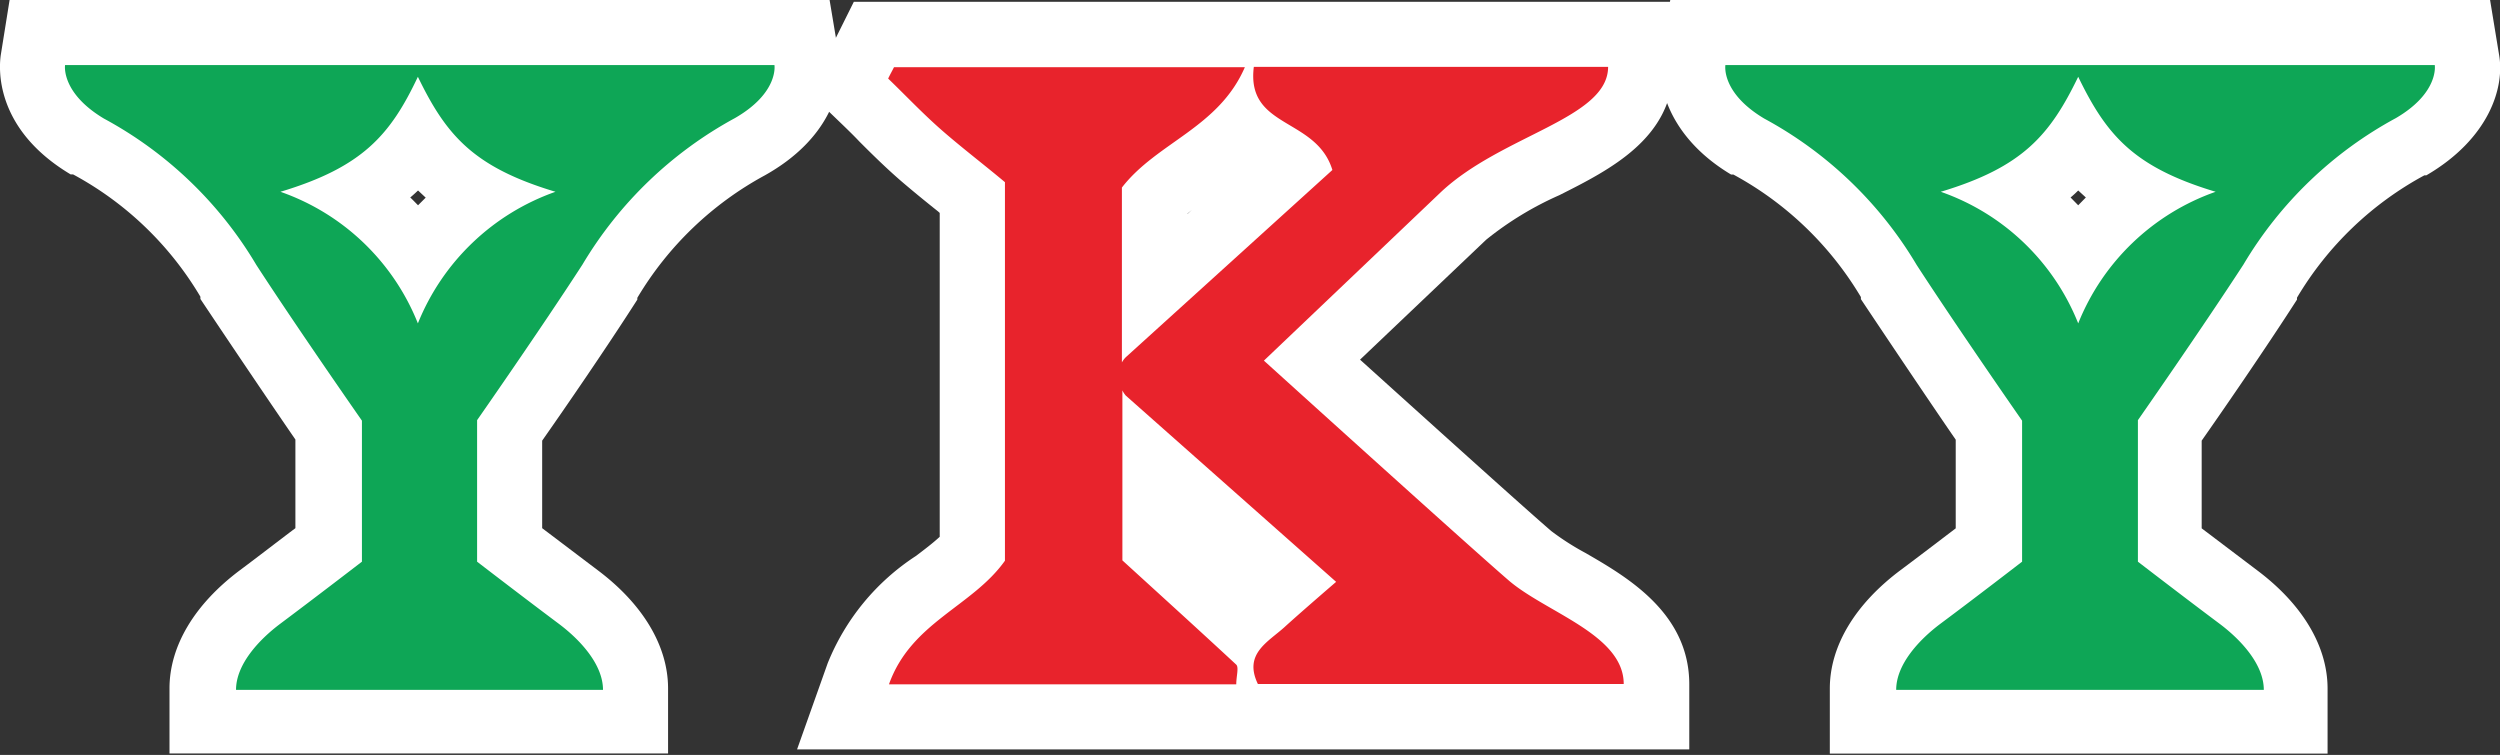 <svg xmlns="http://www.w3.org/2000/svg" viewBox="0 0 153.69 46.41"><rect x="0" y="0" width="153.69" height="46.41" fill="#333333" stroke="none"/><defs><style>.cls-1{fill:#e8232c;}.cls-2{fill:#fff;}.cls-3{fill:#0ea656;}</style></defs><g id="Layer_2" data-name="Layer 2"><g id="Layer_1-2" data-name="Layer 1"><path class="cls-1" d="M51.82,44.07l1-2.67c1-2.83,3-4.35,4.77-5.69a15.43,15.43,0,0,0,2.24-1.93V12.14l-.85-.69c-.73-.58-1.47-1.18-2.19-1.81-.91-.78-1.71-1.58-2.49-2.35l-1-1-1-1L52.8,4,53,3.49l.14-.26.55-1.1h47.13v2c0,3.08-3,4.59-5.9,6.05a20.81,20.81,0,0,0-5,3.12l-9.31,8.85c3.45,3.12,11.41,10.31,13.37,12a17,17,0,0,0,2.44,1.58c2.39,1.38,5.37,3.11,5.37,6.34v2H78v0Zm19.94-9.78q2.2,2,4.44,4.05a8.23,8.23,0,0,1,1-.9c.15-.13.31-.25.45-.38l1.47-1.31L71,28.55v5ZM71,17.67l8.35-7.57a10.68,10.68,0,0,0-1-.67,8.73,8.73,0,0,1-2-1.48,20,20,0,0,1-3,2.4A16.71,16.71,0,0,0,71,12.26Z"/><path class="cls-2" d="M98.86,4.11c0,3.18-6.54,4.18-10.29,7.71L77.7,22.17s12.45,11.27,15,13.47c2.28,2,7.12,3.35,7.12,6.41H77.33c-.9-1.86.63-2.58,1.65-3.51s3.16-2.77,3.16-2.77L69.21,24.32A1.41,1.41,0,0,1,69,24V34.45c2.29,2.09,4.65,4.23,7,6.41.17.17,0,.72,0,1.21H54.65c1.36-3.82,5.12-4.77,7.13-7.6V11.2c-1.19-1-2.5-2-3.74-3.07s-2.3-2.2-3.44-3.3c.12-.25.24-.46.36-.7H76.53c-1.62,3.74-5.4,4.61-7.56,7.4V22.28a1.41,1.41,0,0,1,.24-.32l12.7-11.51c-1-3.26-5.31-2.52-4.83-6.34H98.86m4-4H52.49l-1.1,2.21-.12.22q-.14.25-.27.54L49.75,5.7l2.08,2c.34.33.68.66,1,1,.8.8,1.63,1.62,2.59,2.45.76.65,1.51,1.26,2.25,1.85l.1.09V33c-.41.38-.91.76-1.45,1.17a14.18,14.18,0,0,0-5.44,6.61L49,46.07H80v0h23.85v-4c0-4.39-3.83-6.6-6.37-8.07a16,16,0,0,1-2.11-1.35c-1.7-1.46-7.89-7.05-11.76-10.54l7.75-7.37A20.06,20.06,0,0,1,95.86,12c3.12-1.57,7-3.52,7-7.84v-4ZM73,13.13l.27-.22-.27.24v0Z"/><g id="Path_3" data-name="Path 3"><path class="cls-3" d="M12.51,44.41v-2c0-2.64,2.23-4.7,3.55-5.68s3.2-2.42,4.19-3.19v-7c-1-1.48-4-5.84-6.16-9.11A22.39,22.39,0,0,0,5.44,9.05C1.65,6.79,2,4,2,3.69L2.3,2h47l.28,1.68C49.64,4,50,6.81,46.18,9a22.6,22.6,0,0,0-8.65,8.29c-2.15,3.36-5.16,7.7-6.2,9.18v7.08c1,.77,2.76,2.11,4.2,3.19s3.54,3.06,3.54,5.68v2ZM22,12a16.19,16.19,0,0,1,3.74,3.74A16.19,16.19,0,0,1,29.44,12,11.43,11.43,0,0,1,25.69,8.7,11.26,11.26,0,0,1,22,12Z"/><path class="cls-2" d="M47.61,4s.28,1.7-2.43,3.26a24.54,24.54,0,0,0-9.37,9c-2.59,4-6.48,9.57-6.48,9.57v8.7s2.86,2.2,5,3.8c1.34,1,2.74,2.52,2.74,4.08H14.51c0-1.56,1.4-3.08,2.74-4.08,2.14-1.6,5-3.8,5-3.8V25.86s-3.89-5.57-6.49-9.57a24.33,24.33,0,0,0-9.37-9C3.73,5.7,4,4,4,4H47.61M25.69,19.88a14.2,14.2,0,0,1,8.46-8.09c-5.07-1.52-6.73-3.5-8.46-7.07C24,8.29,22.3,10.27,17.24,11.79a14.1,14.1,0,0,1,8.45,8.09M51,0H.59L.05,3.37c-.11.73-.45,4.52,4.29,7.35l.08,0,.07,0a20.28,20.28,0,0,1,7.83,7.52l0,.07,0,.07c2,3,4.59,6.83,5.84,8.64v5.45c-1,.75-2.29,1.75-3.39,2.57-2.8,2.09-4.35,4.67-4.35,7.28v4H41.07v-4c0-2.59-1.53-5.17-4.33-7.27l-3.41-2.58V27.09c1.27-1.81,3.9-5.62,5.85-8.67l0-.06,0-.05a20.47,20.47,0,0,1,7.84-7.53l0,0,0,0C51,8.55,51.9,5.4,51.56,3.35L51,0ZM25.22,12.14c.17-.14.32-.28.48-.43l.47.44-.47.47c-.16-.16-.31-.32-.48-.48Z"/></g><g id="Path_4" data-name="Path 4"><path class="cls-3" d="M114.57,44.41v-2c0-2.64,2.23-4.7,3.55-5.68s3.2-2.42,4.19-3.18V26.49c-1-1.48-4-5.84-6.15-9.11a22.53,22.53,0,0,0-8.65-8.33c-3.8-2.27-3.46-5.06-3.41-5.38L104.38,2h47l.28,1.68c.05.31.39,3.12-3.36,5.31a22.41,22.41,0,0,0-8.66,8.29c-2.15,3.36-5.17,7.7-6.21,9.18v7.08c1,.77,2.76,2.11,4.2,3.19s3.54,3.06,3.54,5.68v2ZM124,12a16,16,0,0,1,3.73,3.74A16.19,16.19,0,0,1,131.5,12a11.4,11.4,0,0,1-3.74-3.31A11.36,11.36,0,0,1,124,12Z"/><path class="cls-2" d="M149.68,4s.28,1.7-2.39,3.26a24.4,24.4,0,0,0-9.37,9c-2.6,4-6.49,9.57-6.49,9.57v8.7s2.86,2.2,5,3.8c1.34,1,2.74,2.52,2.74,4.08h-22.6c0-1.56,1.4-3.08,2.74-4.08,2.15-1.6,5-3.8,5-3.8V25.86s-3.88-5.57-6.48-9.57a24.4,24.4,0,0,0-9.37-9C105.79,5.7,106.07,4,106.07,4h43.61M127.76,19.88a14.15,14.15,0,0,1,8.45-8.09c-5.06-1.52-6.72-3.5-8.45-7.07-1.73,3.57-3.39,5.55-8.45,7.07a14.1,14.1,0,0,1,8.45,8.09M153.08,0h-50.4l-.55,3.35c-.34,2,.59,5.17,4.29,7.38l.07,0,.07,0a20.47,20.47,0,0,1,7.84,7.53l0,.06,0,.07c2,3,4.58,6.83,5.83,8.64v5.45c-1,.76-2.28,1.74-3.38,2.56-2.81,2.1-4.36,4.68-4.36,7.29v4h30.6v-4c0-2.59-1.53-5.17-4.33-7.27l-3.41-2.58V27.09c1.27-1.81,3.9-5.62,5.86-8.67l0-.06,0-.06a20.35,20.35,0,0,1,7.83-7.52l.06,0,.06,0C153,8.54,154,5.39,153.63,3.35L153.08,0ZM127.29,12.14c.17-.14.32-.28.47-.43l.47.43-.47.48-.47-.48Z"/></g></g></g></svg>